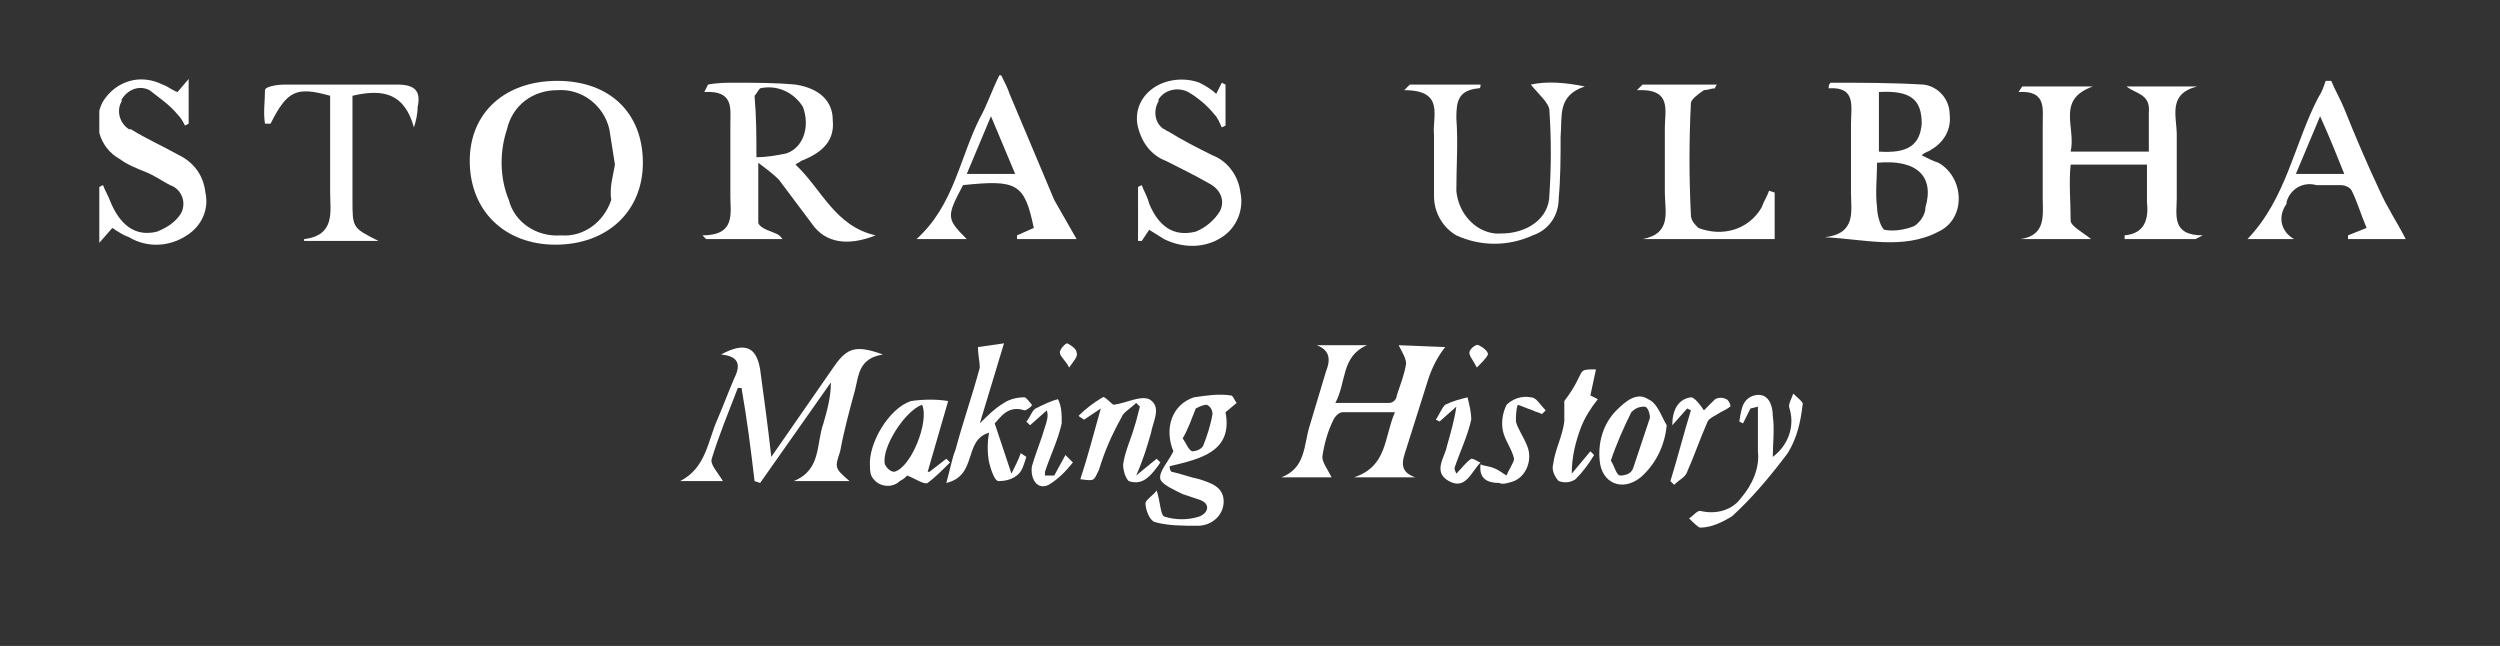 <svg xmlns="http://www.w3.org/2000/svg" xmlns:xlink="http://www.w3.org/1999/xlink" id="Layer_1" x="0px" y="0px" viewBox="0 0 134.3 34.7" style="enable-background:new 0 0 134.3 34.7;" xml:space="preserve"><rect x="0" y="0" width="134.3" height="34.7" fill="#333333" stroke="none"/><style type="text/css">	.st0{clip-path:url(#SVGID_00000083805121474827869420000008141928429584477316_);}	.st1{fill:#FFFFFF;}	.st2{clip-path:url(#SVGID_00000171702464780906758000000015071923177369227948_);}	.st3{clip-path:url(#SVGID_00000025413299745830160380000013294565641221766839_);}	.st4{clip-path:url(#SVGID_00000097461310225195415490000003920832062129448328_);}	.st5{clip-path:url(#SVGID_00000041984436627486721840000018068669539443022761_);}	.st6{clip-path:url(#SVGID_00000162309877172658658050000011683806718989632650_);}	.st7{clip-path:url(#SVGID_00000108990356489090291090000017027531752835990175_);}	.st8{fill:#15FFB6;}</style><g id="Group_13" transform="translate(147.535 8.444)">	<g>		<defs>			<rect id="SVGID_00000038405168237598614980000007676294743050855045_" x="-142.2" y="-4.4" width="123.9" height="24.5"></rect>		</defs>		<clipPath id="SVGID_00000062151240468908008440000012608008159768739975_">			<use xlink:href="#SVGID_00000038405168237598614980000007676294743050855045_" style="overflow:visible;"></use>		</clipPath>					<g id="Group_12" transform="translate(0 0)" style="clip-path:url(#SVGID_00000062151240468908008440000012608008159768739975_);">			<path id="Path_43" class="st1" d="M-29.6,4.4h-3.8c0-0.1,0-0.1,0-0.2c1.1-0.1,1.3-0.9,1.2-1.8c0-0.6,0-1.3,0-2h-4.1    c-0.1,1,0,2,0,3c0,0.3,0.6,0.6,1.1,1H-39c1.4-0.2,1.2-1.3,1.2-2.2c0-1.3,0-2.7,0-4c0-0.8,0.2-1.8-1.3-1.7l0.2-0.3h3.8    c-2,0.7-0.9,2.2-1.2,3.5h4.2c0-0.7,0-1.4,0-2.1c0.1-1-0.7-1-1.2-1.4h3.8c-1.6,0.4-1.1,1.6-1.1,2.6c0,1.1,0,2.3,0,3.4    c0,0.9-0.3,2,1.4,2L-29.6,4.4"></path>			<path id="Path_44" class="st1" d="M-109.5-3.9c0.5-0.1,1-0.1,1.4-0.1c1.1,0,2.2,0,3.3,0.1c1.3,0.2,2,0.9,2,1.9    c0.1,1-0.4,1.7-1.7,2.2c-0.1,0.1-0.2,0.1-0.3,0.2c1.4,1.3,2.1,3.3,4.3,3.8c-1.5,0.6-2.7,0.4-3.4-0.6c-0.6-0.8-1.2-1.6-1.8-2.4    c-0.3-0.3-0.7-0.6-1.1-0.9c0,1.3,0,2.3,0,3.2c0,0.2,0.4,0.4,0.7,0.5c0.2,0.1,0.4,0.1,0.6,0.4h-4.1l-0.2-0.2    c1.8,0,1.5-1.2,1.5-2.1c0-1.3,0-2.6,0-3.9c0-0.8,0.2-1.8-1.4-1.7L-109.5-3.9 M-106.9,0c0.6,0,1.1-0.1,1.6-0.2    c0.9-0.3,1.3-1.4,0.9-2.5c-0.5-0.8-1.4-1.2-2.3-1c-0.1,0.1-0.2,0.3-0.3,0.4C-106.9-2.1-106.9-1.1-106.9,0"></path>			<path id="Path_45" class="st1" d="M-49.5,4.3c1.7-0.2,1.4-1.4,1.4-2.4c0-1.2,0-2.5,0-3.7c0-0.9,0.3-2-1.2-1.9    c0-0.1,0-0.2,0.1-0.3c1.7,0,3.3,0,5,0.1c0.8,0.1,1.4,0.8,1.4,1.6c0.1,0.8-0.3,1.5-1,1.9c-0.1,0.1-0.3,0.1-0.5,0.3    c0.4,0.2,0.6,0.3,0.9,0.4c1.4,0.8,1.5,3,0,3.7C-45.3,5-47.4,4.4-49.5,4.3 M-46.7,0.3c0,0.8-0.1,1.6,0,2.4c0,0.4,0.2,1.1,0.4,1.2    c0.5,0.1,1.1,0,1.6-0.2c0.3-0.2,0.6-0.6,0.6-1C-43.6,1-44.6,0.1-46.7,0.3 M-46.6-3.5v3.2c1.5,0.1,2.2-0.3,2.3-1.5    C-44.3-3.1-44.9-3.6-46.6-3.5"></path>			<path id="Path_46" class="st1" d="M-117.6-4.1c2.8,0,4.6,1.7,4.6,4.4c0,2.6-1.9,4.4-4.7,4.4c-2.7,0-4.6-1.8-4.6-4.5    C-122.3-2.4-120.4-4.1-117.6-4.1 M-114.5,0.4c-0.1-0.6-0.2-1.3-0.3-1.9c-0.3-1.3-1.5-2.2-2.8-2.1c-1.3,0-2.4,0.8-2.7,2.1    c-0.4,1.2-0.4,2.6,0.1,3.8c0.3,1.2,1.5,2,2.8,1.9c1.2,0.1,2.3-0.7,2.7-1.9C-114.8,1.6-114.6,1-114.5,0.4"></path>			<path id="Path_47" class="st1" d="M-101.9,17.4h-3c1.5-0.6,1.2-2,1.6-3.1c0.2-0.7,0.4-1.4,0.4-2.2l-3.8,5.4l-0.3-0.1    c-0.2-1.7-0.4-3.3-0.7-5l-0.2,0c-0.5,1.3-1,2.5-1.4,3.8c-0.1,0.3,0.3,0.7,0.6,1.2h-2.3c1.4-0.7,1.5-2.2,2-3.3    c0.3-0.7,0.6-1.5,0.9-2.2c0.3-0.6,0.4-1.2-0.7-1.3c1.3-0.7,1.9-0.4,2.1,0.8c0.2,1.5,0.4,2.9,0.6,4.7l3.4-4.9    c0.7-1,1.2-1.1,2.6-0.6c-1.3,0.2-1.3,1.1-1.5,1.9c-0.3,1.1-0.6,2.2-0.8,3.3C-102.7,16.7-102.7,16.7-101.9,17.4"></path>			<path id="Path_48" class="st1" d="M-69.9,10.2c-0.4,0.5-0.7,1.1-0.9,1.7c-0.4,1.3-0.8,2.5-1.2,3.8c-0.2,0.6-0.4,1.2,0.5,1.5h-3.3    c1.8-0.6,1.6-2.1,2.2-3.5c-1,0-1.9,0-2.8,0c-0.2,0-0.4,0.2-0.5,0.4c-0.3,0.6-0.5,1.3-0.6,2c0,0.3,0.3,0.7,0.5,1.1h-2.7    c1.3-0.5,1.2-1.7,1.5-2.7s0.6-2,0.9-3c0.2-0.5,0.3-1.1-0.5-1.4h2.7c-1.4,0.6-1.1,2-1.7,3.1c1.1,0,2,0,2.9,0    c0.2,0,0.4-0.2,0.4-0.4c0.2-0.6,0.4-1.1,0.5-1.7c0-0.3-0.2-0.6-0.4-1L-69.9,10.2z"></path>			<path id="Path_49" class="st1" d="M-71.8-3.9h3.8c0,0.1,0,0.2-0.1,0.2c-1.1,0.1-1.2,0.7-1.2,1.6c0.1,1.3,0,2.6,0,3.9    C-69.2,3-68.3,4-67.2,4.1c0.1,0,0.2,0,0.3,0c1.4,0,2.6-0.8,2.6-2.1c0.1-1.5,0.1-3,0-4.5c0-0.4-0.6-0.9-1-1.4    c0.9-0.2,1.9-0.1,2.9,0.1c-1.5,0.5-1.2,1.6-1.3,2.7c0,1.1,0,2.2-0.1,3.3c0,0.9-0.5,1.7-1.4,2c-1.3,0.6-2.8,0.6-4.1,0    C-70,3.8-70.5,3-70.5,2.1c0-1.1,0-2.2,0-3.3c-0.1-1,0.6-2.4-1.6-2.4L-71.8-3.9"></path>			<path id="Path_50" class="st1" d="M-82.2-3.4l0.3-0.6l0.2,0.1v2.2l-0.2,0.1c-0.1-0.2-0.2-0.5-0.4-0.7c-0.4-0.5-0.9-0.9-1.4-1.2    c-0.6-0.3-1.3-0.1-1.6,0.4c0,0,0,0.1,0,0.1c-0.3,0.5-0.2,1.2,0.3,1.5c0.1,0,0.1,0.1,0.2,0.1c0.8,0.5,1.6,0.9,2.4,1.3    c0.8,0.3,1.4,1.1,1.5,2c0.2,0.9-0.2,1.9-1,2.4c-0.9,0.6-2.1,0.6-3.1,0.1c-0.3-0.2-0.5-0.3-0.8-0.5l-0.4,0.6l-0.2,0V1.6l0.2-0.1    c0.1,0.3,0.3,0.6,0.4,1c0.5,1.2,1.3,1.8,2.5,1.5c0.5-0.2,1-0.6,1.3-1.1c0.3-0.6,0-1.2-0.6-1.5c0,0,0,0,0,0    c-0.7-0.4-1.5-0.8-2.3-1.2c-0.8-0.3-1.3-1-1.5-1.8c-0.2-0.8,0.1-1.6,0.8-2.1c0.7-0.5,1.7-0.6,2.5-0.3    C-82.7-3.8-82.4-3.6-82.2-3.4"></path>			<path id="Path_51" class="st1" d="M-141.5,3.8l-0.7,0.8v-3l0.2-0.1c0.1,0.3,0.3,0.6,0.4,0.9c0.5,1.2,1.3,1.9,2.5,1.6    c0.5-0.2,1-0.5,1.3-1c0.3-0.6,0-1.3-0.6-1.5c0,0,0,0,0,0c-0.4-0.2-0.8-0.5-1.3-0.7c-0.5-0.2-1-0.4-1.4-0.7    c-1.1-0.6-1.5-2-0.9-3.1c0.7-1.1,2-1.5,3.2-0.9c0.3,0.1,0.5,0.3,0.8,0.4l0.6-0.7v2.4l-0.2,0.1c-0.1-0.2-0.2-0.4-0.4-0.6    c-0.4-0.5-1-0.9-1.5-1.3c-0.6-0.3-1.2,0-1.5,0.5c0,0,0,0,0,0.1c-0.3,0.5-0.1,1.2,0.4,1.5c0,0,0,0,0.1,0c0.8,0.5,1.7,0.9,2.6,1.4    c0.8,0.4,1.3,1.1,1.4,2c0.2,0.9-0.2,1.8-1,2.3c-0.9,0.6-2.1,0.7-3.1,0.1C-140.9,4.2-141.2,4-141.5,3.8"></path>			<path id="Path_52" class="st1" d="M-22.3-4.1c0.2,0.5,0.5,1,0.7,1.5c0.6,1.5,1.2,2.9,1.9,4.4c0.4,0.9,1,1.8,1.4,2.6h-3.1    c0-0.1,0-0.1,0-0.2l1-0.4c-0.3-0.7-0.5-1.4-0.8-2c-0.1-0.2-0.4-0.3-0.6-0.3c-0.4,0-0.9,0-1.3,0c-0.7-0.2-1.4,0.2-1.6,0.9    c0,0,0,0.1,0,0.1C-25.2,3.2-25,4-24.3,4.4c0,0,0,0,0,0h-2.5c2.1-2.2,2.5-5.1,3.8-7.6c0.2-0.3,0.3-0.6,0.4-0.9L-22.3-4.1     M-21.6,0.9c-0.4-1-0.8-2-1.3-3.1l-1.3,3.1L-21.6,0.9z"></path>			<path id="Path_53" class="st1" d="M-92.9,4.2l0.9-0.4c-0.5-2.4-0.9-2.6-3.8-2.3c-0.9,1.7-0.9,1.8,0.2,2.9h-2.7    c2-1.8,2.3-4.3,3.4-6.5c0.4-0.7,0.6-1.4,1.1-2.4c0.3,0.6,0.4,0.8,0.5,1.1c0.8,1.9,1.6,3.8,2.4,5.7c0.4,0.7,0.8,1.4,1.2,2.1h-3.2    L-92.9,4.2 M-94.3-2.2l-1.3,3.1h2.6L-94.3-2.2"></path>			<path id="Path_54" class="st1" d="M-131.2,4.4c1.7-0.2,1.4-1.5,1.4-2.5c0-1.7,0-3.5,0-5.2c-1.8-0.5-2.3-0.3-3.2,1.5h-0.3    c-0.1-0.6,0-1.2,0-1.8c0-0.2,0.7-0.3,1-0.3c2,0,4.1,0,6.1,0c0.9,0,1.3,0.3,1.1,1.2c0,0.4-0.1,0.8-0.2,1.1    c-0.5-1.8-1.6-2.1-3.3-1.7c0,0.8,0,1.7,0,2.6c0,1,0,2,0,3c0,1.5,0,1.5,1.4,2.2H-131.2z"></path>			<path id="Path_55" class="st1" d="M-55.4-3.7c-0.2,0-0.4,0.1-0.6,0.1c-0.3,0.2-0.7,0.5-0.7,0.7c-0.1,2-0.1,4,0,6    c0,0.3,0.2,0.5,0.4,0.7c1.3,0.5,2.7,0.1,3.4-1.1c0.1-0.3,0.3-0.6,0.4-0.9l0.3,0.1v2.5h-7.1c1.6-0.3,1.2-1.5,1.2-2.5    c0-1.2,0-2.3,0-3.5c0-0.9,0.4-2.1-1.5-2l0.3-0.3h4C-55.4-3.8-55.4-3.7-55.4-3.7"></path>			<path id="Path_56" class="st1" d="M-84.5,15.8c-0.5-1.2-0.1-2.5,1.1-2.9c0.7-0.1,1.3-0.2,2-0.1c0.1,0,0.2,0.3,0.3,0.4l-0.6,0.5    c0.4,2.1-1.3,2.5-3,2.9c0,0.1,0,0.2,0.1,0.3c0.5,0.1,1,0.3,1.5,0.4c0.6,0.2,1.3,0.4,1.3,1.2c0,0.7-0.6,1.3-1.4,1.3c0,0,0,0,0,0    c-0.8,0-1.6,0-2.3-0.2c-0.3-0.1-0.5-0.7-0.5-1c0-0.2,0.5-0.5,0.6-0.7c0.2,0.6,0.2,1.3,0.4,1.4c0.6,0.2,1.3,0.2,1.9,0    c0.5-0.2,0.6-0.7,0-0.9c-0.3-0.1-0.6-0.2-0.9-0.3c-0.4-0.2-1.1-0.5-1.2-0.8C-85.3,16.9-84.8,16.4-84.5,15.8 M-84,15.1    c0.2,0.3,0.3,0.6,0.5,0.7c0.2,0,0.5-0.1,0.6-0.3c0.2-0.5,0.4-1.1,0.5-1.7c0-0.2-0.1-0.4-0.3-0.5c-0.2,0-0.4,0.1-0.6,0.2    C-83.5,14-83.7,14.6-84,15.1"></path>			<path id="Path_57" class="st1" d="M-95,10.2l1.4-0.2l-1.3,4.3c0.4-0.4,0.8-0.8,1.3-1.1c0.3-0.2,0.7-0.3,1.1-0.3    c0.1,0,0.3,0.3,0.4,0.4c0,0.1-0.3,0.3-0.4,0.3c-0.9-0.3-1.3,0.4-1.6,0.7l0.9,2.7c0.2-0.4,0.4-0.8,0.5-1.1l0.3,0.2    c-0.1,0.3-0.2,0.7-0.4,0.9c-0.3,0.3-0.7,0.4-1.1,0.4c-0.2,0-0.4-0.6-0.5-1c-0.1-0.5-0.1-1.1,0-1.6c-1.4,0.4-0.6,2.3-2.3,2.7    c0.2-0.7,0.3-1.3,0.5-1.8c0.4-1.5,0.9-2.9,1.3-4.4C-94.9,11-95,10.6-95,10.2"></path>			<path id="Path_58" class="st1" d="M-89.6,13.9c0.4-0.4,0.8-0.7,1.3-1c0.1-0.1,0.5,0.4,0.6,0.4c0.7-0.1,1.4-0.5,1.9-0.3    c0.7,0.4,0.2,1.2,0.1,1.8c-0.2,0.7-0.4,1.4-0.8,2.3l1.1-0.9l0.2,0.2c-0.2,0.3-0.5,0.7-0.8,0.9c-0.3,0.2-0.6,0.2-0.9,0.1    c-0.2-0.2-0.3-0.6-0.3-0.9c0.1-0.7,0.4-1.3,0.6-2c0.1-0.3,0.2-0.7,0.3-1.1l-0.2-0.2c-0.3,0.3-0.7,0.5-0.8,0.8    c-0.5,0.9-0.9,1.8-1.2,2.8c-0.3,0.6-0.2,0.6-1,0.5c0.4-1.2,0.7-2.4,1.1-3.8l-0.9,0.6L-89.6,13.9"></path>			<path id="Path_59" class="st1" d="M-97.6,16.9l0.9-0.7l0.2,0.2c-0.4,0.4-0.8,0.8-1.2,1.1c-0.2,0.1-0.6-0.2-1.1-0.4    c-0.1,0.1-0.2,0.2-0.4,0.3c-0.4,0.4-1.1,0.3-1.4-0.1c-0.2-0.2-0.2-0.5-0.2-0.7c-0.1-1.2,1-3.1,2.2-3.5c0.7-0.1,1.4-0.1,2,0    l-1.1,3.8L-97.6,16.9z M-98,13.3c-0.9,0.3-2.2,2.3-2,3.2c0.1,0.2,0.3,0.4,0.5,0.4C-98.6,16.7-97.6,14.2-98,13.3"></path>			<path id="Path_60" class="st1" d="M-53.5,13.5l-0.4,0.8l-0.2-0.1c0.1-0.5,0.1-1.2,0.8-1.4c0.8-0.2,1,0.6,1,1.1    c0.1,0.7,0,1.5,0,2.2c0.8-0.6,1.2-1.6,0.9-2.6c-0.1-0.2,0.1-0.5,0.2-0.8c0.2,0.2,0.6,0.5,0.5,0.6c-0.1,0.9-0.3,1.8-0.8,2.6    c-0.9,1.2-1.9,2.4-3,3.4c-0.5,0.3-1.1,0.6-1.7,0.6c-0.1,0-0.4-0.3-0.6-0.5c0.2-0.1,0.4-0.4,0.6-0.4c0.8,0.2,1.7,0,2.2-0.7    c0.6-0.7,1-1.6,0.9-2.5c0-0.8,0-1.6,0-2.4L-53.5,13.5z"></path>			<path id="Path_61" class="st1" d="M-58,14.4c-0.1,1.1-0.6,2.1-1.4,2.8c-1,0.8-2.1,0.3-2.2-0.9c-0.1-1,0.2-2,0.9-2.7    c0.5-0.5,1.1-1,1.7-0.6C-58.5,13.2-58.3,13.9-58,14.4 M-61,16.3c0.2,0.3,0.3,0.8,0.5,0.8c0.3,0,0.6-0.1,0.7-0.4    c0.3-0.9,0.6-1.8,0.9-2.7c0-0.2-0.1-0.6-0.3-0.6c-0.3,0-0.5,0.1-0.7,0.3C-60.3,14.5-60.7,15.4-61,16.3"></path>			<path id="Path_62" class="st1" d="M-61.9,16c-0.3,0.5-0.6,0.9-1,1.3c-0.3,0.2-0.6,0.2-0.9,0.1c-0.2-0.2-0.4-0.6-0.3-0.9    c0.1-0.8,0.5-1.5,0.6-2.3c0-0.4,0-0.7,0-1.1c0.3-0.4,0.5-0.7,0.7-1.1c0.3-0.6,0.2-0.6,1-0.6c-0.1,0.5-0.2,0.9-0.3,1.4l0.4,0.2    c-0.4,0.5-0.7,1-0.9,1.5c-0.3,0.8-0.5,1.6-0.5,2.5l1-1.2L-61.9,16"></path>			<path id="Path_63" class="st1" d="M-57.8,17.4c0.4-1.3,0.7-2.5,1.1-3.8l-0.2-0.1l-0.8,0.9c0-0.8,0.3-1.4,1-1.5    c0.2,0,0.5,0.4,0.7,0.7c0.2-0.2,0.4-0.4,0.6-0.6c0.2-0.1,0.4-0.1,0.6,0c0.1,0,0.3,0.4,0.2,0.4c-0.1,0.1-0.3,0.2-0.5,0.3    c-0.3,0.2-0.6,0.3-0.7,0.5c-0.4,0.9-0.7,1.8-1.1,2.7c-0.1,0.3-0.4,0.4-0.7,0.7L-57.8,17.4"></path>			<path id="Path_64" class="st1" d="M-68,16.5c0.2,0.1,0.5,0.1,0.7,0.2c0.3,0.1,0.5,0.3,0.7,0.4c0.1-0.3,0.4-0.7,0.4-0.9    c-0.1-0.5-0.5-1-0.6-1.5c-0.1-0.5,0-1,0.2-1.4c0.3-0.3,0.8-0.5,1.3-0.4c0.3,0,0.5,0.4,0.8,0.7l-0.2,0.2c-0.2-0.1-0.3-0.1-0.5-0.2    c-0.3-0.1-0.5-0.2-0.8-0.3c-0.1,0.3-0.1,0.6-0.1,0.9c0.1,0.4,0.4,0.8,0.6,1.3c0.3,0.7,0,1.6-0.7,1.9c-0.3,0.1-0.6,0.2-0.8,0.1    C-67.6,17.5-68.1,17.3-68,16.5L-68,16.5z"></path>			<path id="Path_65" class="st1" d="M-90.9,17.1l0.6-1.1l0.4,0.4c-0.4,0.5-0.8,0.9-1.3,1.2c-0.6,0.3-1-0.3-0.9-1    c0.2-0.7,0.5-1.4,0.7-2.1c0.1-0.3,0.2-0.6,0.1-0.9l-0.9,0.8l-0.2-0.2c0.2-0.2,0.3-0.6,0.5-0.7c0.4-0.2,0.8-0.4,1.2-0.5    c0.2,0.4,0.2,0.8,0.2,1.3c-0.2,0.9-0.6,1.7-0.9,2.6c0,0,0,0.1,0,0.2L-90.9,17.1"></path>			<path id="Path_66" class="st1" d="M-68,16.4c-0.5,0.5-0.8,1.5-1.7,1c-0.9-0.5-0.2-1.3-0.1-1.9c0.2-0.7,0.4-1.4,0.5-2.1l-0.9,0.8    l-0.2-0.1c0.2-0.3,0.3-0.6,0.5-0.8c0.4-0.2,0.8-0.3,1.2-0.4c0.1,0.4,0.2,0.8,0.2,1.2c-0.2,0.9-0.6,1.7-0.9,2.6c0,0,0,0.1,0.1,0.3    c0.3-0.3,0.5-0.6,0.8-0.8C-68.3,16.2-68.1,16.4-68,16.4L-68,16.4"></path>			<path id="Path_67" class="st1" d="M-68.2,11.3c-0.2-0.4-0.4-0.6-0.4-0.8c0-0.2,0.4-0.5,0.5-0.4c0.2,0.1,0.5,0.3,0.5,0.5    C-67.7,10.8-67.9,11-68.2,11.3"></path>			<path id="Path_68" class="st1" d="M-90.1,11.3c-0.2-0.4-0.5-0.6-0.5-0.8c0-0.2,0.3-0.5,0.4-0.5c0.2,0.1,0.5,0.3,0.5,0.5    C-89.6,10.7-89.9,11-90.1,11.3"></path>		</g>	</g></g></svg>
